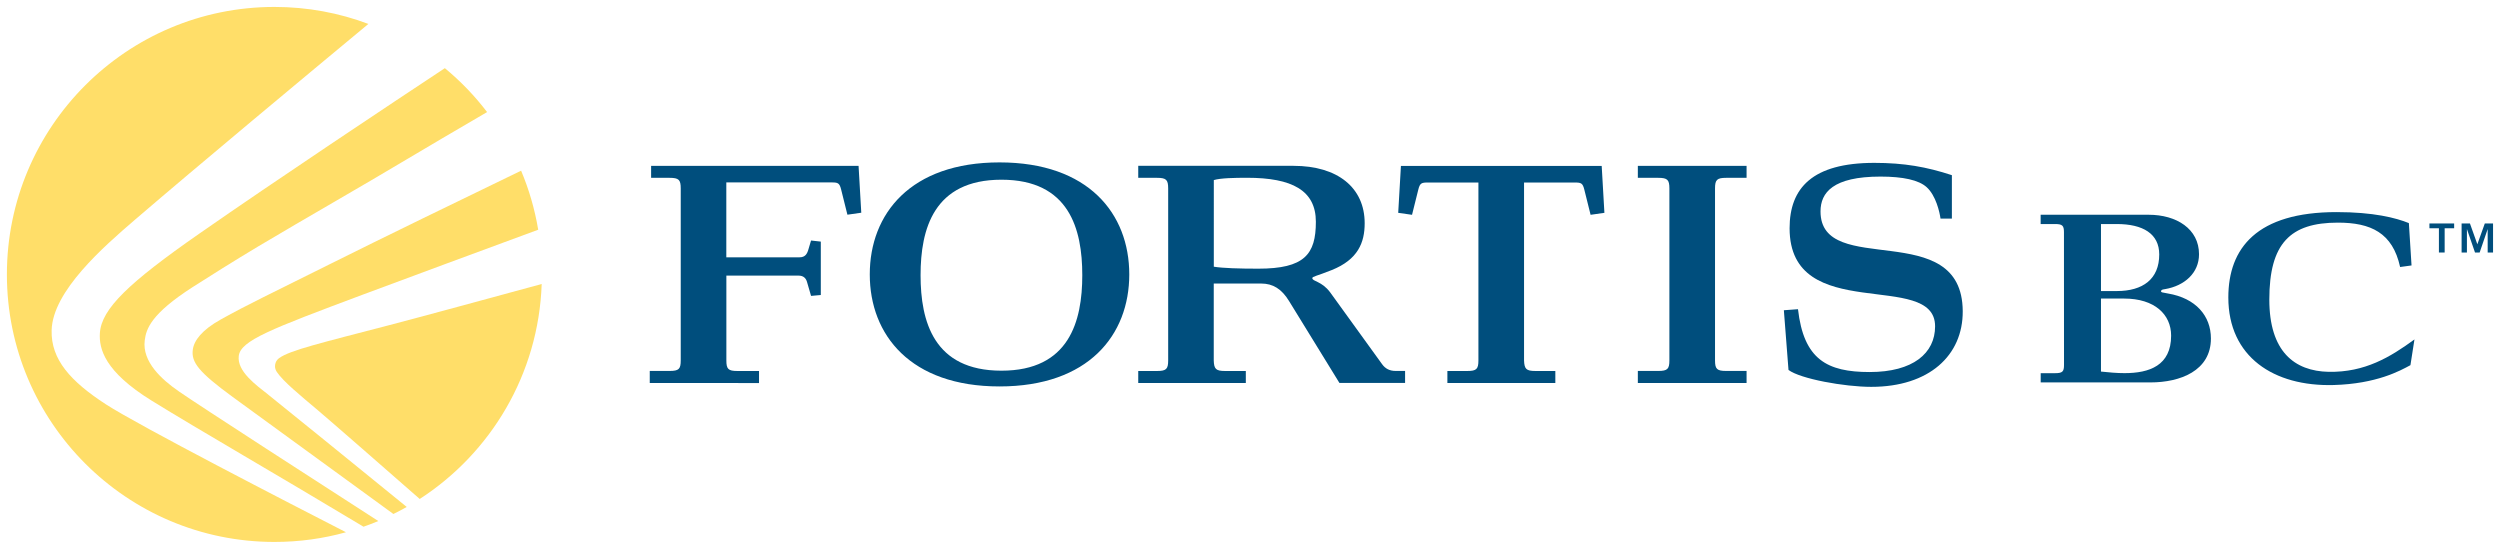 <?xml version="1.0" encoding="UTF-8" standalone="no"?>
<!-- Created with Inkscape (http://www.inkscape.org/) -->

<svg
   xmlns:dc="http://purl.org/dc/elements/1.1/"
   xmlns:cc="http://creativecommons.org/ns#"
   xmlns:rdf="http://www.w3.org/1999/02/22-rdf-syntax-ns#"
   xmlns:svg="http://www.w3.org/2000/svg"
   xmlns="http://www.w3.org/2000/svg"
   xmlns:sodipodi="http://sodipodi.sourceforge.net/DTD/sodipodi-0.dtd"
   xmlns:inkscape="http://www.inkscape.org/namespaces/inkscape"
   width="181.182"
   height="39.775"
   viewBox="0 0 47.938 10.524"
   version="1.1"
   id="svg1025"
   inkscape:version="0.92.0 r15299"
   sodipodi:docname="fortis bc.svg">
  <defs
     id="defs1019">
    <clipPath
       id="clipPath80"
       clipPathUnits="userSpaceOnUse">
      <path
         inkscape:connector-curvature="0"
         id="path78"
         d="M 0,612 H 261 V 0 H 0 Z" />
    </clipPath>
    <clipPath
       id="clipPath88"
       clipPathUnits="userSpaceOnUse">
      <path
         inkscape:connector-curvature="0"
         id="path86"
         d="M 0,519.48 H 261 V 612 H 0 Z" />
    </clipPath>
  </defs>
  <sodipodi:namedview
     id="base"
     pagecolor="#ffffff"
     bordercolor="#666666"
     borderopacity="1.0"
     inkscape:pageopacity="0.0"
     inkscape:pageshadow="2"
     inkscape:zoom="4.9783035"
     inkscape:cx="90.090931"
     inkscape:cy="2.1312754"
     inkscape:document-units="mm"
     inkscape:current-layer="layer1"
     showgrid="false"
     fit-margin-top="0"
     fit-margin-left="0"
     fit-margin-right="0"
     fit-margin-bottom="0"
     units="px"
     inkscape:window-width="1280"
     inkscape:window-height="744"
     inkscape:window-x="-4"
     inkscape:window-y="-4"
     inkscape:window-maximized="1" />
  <g
     inkscape:label="Layer 1"
     inkscape:groupmode="layer"
     id="layer1"
     transform="translate(-43.443,-168.356)">
    <g
       id="g1451"
       transform="translate(0.132,-0.132)">
      <path
         inkscape:connector-curvature="0"
         id="path140"
         style="fill:#004e7d;fill-opacity:1;fill-rule:nonzero;stroke:none;stroke-width:0.353"
         d="m 55.77,175.832 v -0.231 h 0.381 c 0.178,0 0.213,-0.038 0.213,-0.202 v -3.298 c 0,-0.165 -0.036,-0.203 -0.213,-0.203 h -0.355 v -0.23 h 3.978 l 0.052,0.899 -0.266,0.038 -0.12,-0.482 c -0.031,-0.126 -0.062,-0.137 -0.182,-0.137 h -2.02 v 1.436 h 1.405 c 0.104,0 0.146,-0.06 0.173,-0.164 l 0.047,-0.158 0.187,0.021 v 1.024 l -0.187,0.017 -0.078,-0.269 c -0.021,-0.071 -0.068,-0.12 -0.161,-0.12 h -1.385 v 1.627 c 0,0.165 0.036,0.202 0.213,0.202 h 0.413 v 0.231 z" />
      <path
         inkscape:connector-curvature="0"
         id="path144"
         style="fill:#004e7d;fill-opacity:1;fill-rule:nonzero;stroke:none;stroke-width:0.353"
         d="m 62.514,175.596 c -1.301,0 -1.551,-0.948 -1.551,-1.831 0,-0.882 0.25,-1.831 1.551,-1.831 1.301,0 1.55,0.948 1.55,1.831 0,0.882 -0.249,1.831 -1.55,1.831 m -0.037,-3.994 c -1.707,0 -2.488,0.986 -2.488,2.148 0,1.161 0.781,2.148 2.488,2.148 1.707,0 2.488,-0.986 2.488,-2.148 0,-1.162 -0.78,-2.148 -2.488,-2.148" />
      <path
         inkscape:connector-curvature="0"
         id="path148"
         style="fill:#004e7d;fill-opacity:1;fill-rule:nonzero;stroke:none;stroke-width:0.353"
         d="m 66.586,173.602 c 0.166,0.028 0.489,0.038 0.853,0.038 0.885,0 1.104,-0.274 1.104,-0.899 0,-0.603 -0.458,-0.844 -1.317,-0.844 -0.24,0 -0.51,0.005 -0.64,0.044 z m -1.449,2.23 v -0.23 h 0.361 c 0.177,0 0.213,-0.038 0.213,-0.203 v -3.298 c 0,-0.165 -0.037,-0.203 -0.213,-0.203 h -0.361 v -0.23 h 2.978 c 0.844,0 1.364,0.417 1.364,1.101 0,0.367 -0.125,0.696 -0.635,0.899 -0.287,0.115 -0.369,0.121 -0.369,0.153 0,0.066 0.181,0.055 0.343,0.274 l 0.994,1.375 c 0.063,0.088 0.146,0.131 0.261,0.131 h 0.181 v 0.23 h -1.259 l -0.967,-1.572 c -0.141,-0.23 -0.308,-0.334 -0.532,-0.334 h -0.911 v 1.474 c 0.005,0.165 0.041,0.203 0.218,0.203 h 0.397 v 0.23 z" />
      <path
         inkscape:connector-curvature="0"
         id="path152"
         style="fill:#004e7d;fill-opacity:1;fill-rule:nonzero;stroke:none;stroke-width:0.353"
         d="m 74.717,175.832 v -0.231 h 0.392 c 0.177,0 0.213,-0.038 0.213,-0.202 v -3.298 c 0,-0.165 -0.037,-0.203 -0.213,-0.203 h -0.392 v -0.23 h 2.085 v 0.23 h -0.392 c -0.176,0 -0.213,0.038 -0.213,0.203 v 3.298 c 0,0.165 0.037,0.202 0.213,0.202 h 0.392 v 0.231 z" />
      <path
         inkscape:connector-curvature="0"
         id="path156"
         style="fill:#004e7d;fill-opacity:1;fill-rule:nonzero;stroke:none;stroke-width:0.353"
         d="m 83.598,175.613 c 0.153,0.016 0.301,0.03 0.452,0.03 0.474,0 0.893,-0.144 0.893,-0.719 0,-0.406 -0.316,-0.711 -0.9,-0.711 h -0.445 z m 0,-1.544 h 0.304 c 0.499,0 0.813,-0.229 0.813,-0.702 0,-0.398 -0.314,-0.583 -0.813,-0.583 H 83.598 Z m -0.71,-1.129 c 0,-0.127 -0.03,-0.156 -0.173,-0.156 h -0.274 v -0.178 h 2.072 c 0.533,0 0.965,0.271 0.965,0.757 0,0.36 -0.278,0.605 -0.651,0.669 -0.052,0.008 -0.077,0.013 -0.077,0.042 0,0.021 0.017,0.021 0.132,0.042 0.533,0.089 0.824,0.428 0.824,0.863 0,0.621 -0.592,0.842 -1.158,0.842 h -2.106 v -0.177 h 0.274 c 0.144,0 0.173,-0.03 0.173,-0.156 z" />
      <path
         inkscape:connector-curvature="0"
         id="path160"
         style="fill:#004e7d;fill-opacity:1;fill-rule:nonzero;stroke:none;stroke-width:0.353"
         d="m 89.553,173.578 -0.219,0.03 c -0.144,-0.658 -0.563,-0.851 -1.193,-0.851 -0.914,0 -1.315,0.398 -1.315,1.476 0,0.994 0.48,1.372 1.139,1.385 0.693,0.012 1.178,-0.281 1.644,-0.621 l -0.077,0.493 c -0.199,0.108 -0.649,0.358 -1.472,0.381 -1.15,0.032 -2.02,-0.542 -2.02,-1.679 0,-0.952 0.552,-1.637 2.075,-1.637 0.71,0 1.138,0.11 1.387,0.211 z" />
      <path
         inkscape:connector-curvature="0"
         id="path164"
         style="fill:#004e7d;fill-opacity:1;fill-rule:nonzero;stroke:none;stroke-width:0.353"
         d="m 89.896,172.865 v -0.092 h 0.474 v 0.092 h -0.182 v 0.465 h -0.11 v -0.465 z" />
      <path
         inkscape:connector-curvature="0"
         id="path168"
         style="fill:#004e7d;fill-opacity:1;fill-rule:nonzero;stroke:none;stroke-width:0.353"
         d="m 90.673,172.773 0.142,0.399 0.143,-0.399 h 0.158 v 0.557 h -0.103 v -0.45 l -0.154,0.45 h -0.089 l -0.155,-0.45 v 0.45 h -0.102 v -0.557 z" />
      <path
         inkscape:connector-curvature="0"
         id="path172"
         style="fill:#004e7d;fill-opacity:1;fill-rule:nonzero;stroke:none;stroke-width:0.353"
         d="m 74.024,171.67 h -3.85 l -0.052,0.899 0.265,0.038 0.12,-0.482 c 0.031,-0.126 0.062,-0.137 0.182,-0.137 h 0.971 v 3.411 c 0,0.165 -0.036,0.203 -0.213,0.203 h -0.382 v 0.23 h 2.07 v -0.23 h -0.381 c -0.177,0 -0.213,-0.038 -0.219,-0.203 v -3.411 h 0.974 c 0.12,0 0.151,0.011 0.182,0.137 l 0.12,0.482 0.265,-0.038 z" />
      <path
         inkscape:connector-curvature="0"
         id="path176"
         style="fill:#004e7d;fill-opacity:1;fill-rule:nonzero;stroke:none;stroke-width:0.353"
         d="m 77.788,174.417 c 0.11,0.964 0.557,1.205 1.374,1.205 0.833,0 1.255,-0.361 1.255,-0.877 0,-1.096 -2.79,-0.011 -2.79,-1.88 0,-0.772 0.437,-1.254 1.624,-1.254 0.572,0 1.004,0.077 1.488,0.236 v 0.833 h -0.218 c -0.017,-0.126 -0.089,-0.444 -0.266,-0.603 -0.151,-0.137 -0.453,-0.203 -0.885,-0.203 -0.911,0 -1.15,0.307 -1.15,0.668 0,1.293 2.717,0.099 2.727,1.913 0.005,0.849 -0.645,1.451 -1.754,1.451 -0.515,0 -1.359,-0.153 -1.587,-0.324 l -0.089,-1.145 z" />
      <path
         inkscape:connector-curvature="0"
         id="path180"
         style="fill:#ffde69;fill-opacity:1;fill-rule:nonzero;stroke:none;stroke-width:0.353"
         d="m 45.338,176.239 c 0.631,0.41 3.532,1.904 4.607,2.455 -0.437,0.122 -0.897,0.186 -1.372,0.186 -2.833,0 -5.13,-2.297 -5.13,-5.129 0,-2.833 2.297,-5.13 5.13,-5.13 0.634,0 1.242,0.115 1.802,0.326 -1.203,0.998 -3.257,2.708 -4.471,3.75 -0.611,0.525 -1.583,1.373 -1.603,2.123 -0.016,0.561 0.363,0.98 1.037,1.419" />
      <path
         inkscape:connector-curvature="0"
         id="path184"
         style="fill:#ffde69;fill-opacity:1;fill-rule:nonzero;stroke:none;stroke-width:0.353"
         d="m 46.737,175.991 c 0.419,0.29 2.742,1.789 3.827,2.488 -0.093,0.039 -0.187,0.076 -0.283,0.109 -1.646,-0.99 -3.173,-1.867 -4.063,-2.418 -0.901,-0.557 -1.011,-0.993 -0.992,-1.295 0.029,-0.466 0.56,-0.969 1.899,-1.902 1.493,-1.04 3.685,-2.497 4.716,-3.178 0.301,0.249 0.573,0.531 0.81,0.842 -0.572,0.334 -1.181,0.691 -1.559,0.917 -0.877,0.525 -1.871,1.088 -2.828,1.658 -0.462,0.276 -0.973,0.598 -1.257,0.78 -0.798,0.513 -0.894,0.8 -0.921,1.024 -0.052,0.41 0.328,0.752 0.652,0.975" />
      <path
         inkscape:connector-curvature="0"
         id="path188"
         style="fill:#ffde69;fill-opacity:1;fill-rule:nonzero;stroke:none;stroke-width:0.353"
         d="m 53.698,173.934 c -0.06,1.729 -0.977,3.241 -2.339,4.122 -0.634,-0.556 -1.687,-1.476 -1.953,-1.701 -0.334,-0.282 -0.663,-0.55 -0.786,-0.733 -0.026,-0.038 -0.036,-0.079 -0.036,-0.109 0,-0.054 0.018,-0.113 0.081,-0.159 0.21,-0.152 0.824,-0.295 2.094,-0.627 0.607,-0.158 2.02,-0.543 2.939,-0.793" />
      <path
         inkscape:connector-curvature="0"
         id="path192"
         style="fill:#ffde69;fill-opacity:1;fill-rule:nonzero;stroke:none;stroke-width:0.353"
         d="m 48.458,176.059 c 0.179,0.14 1.779,1.44 2.652,2.15 -0.084,0.047 -0.169,0.093 -0.256,0.135 -0.863,-0.63 -2.584,-1.882 -3.08,-2.243 -0.658,-0.481 -0.799,-0.669 -0.766,-0.91 0.024,-0.175 0.177,-0.377 0.533,-0.575 0.528,-0.295 0.945,-0.488 2.085,-1.058 0.985,-0.492 2.543,-1.249 3.677,-1.797 0.151,0.358 0.262,0.738 0.328,1.132 -1.034,0.382 -2.523,0.93 -3.364,1.245 -1.765,0.661 -2.342,0.88 -2.378,1.175 -0.036,0.293 0.326,0.555 0.57,0.746" />
    </g>
  </g>
</svg>
